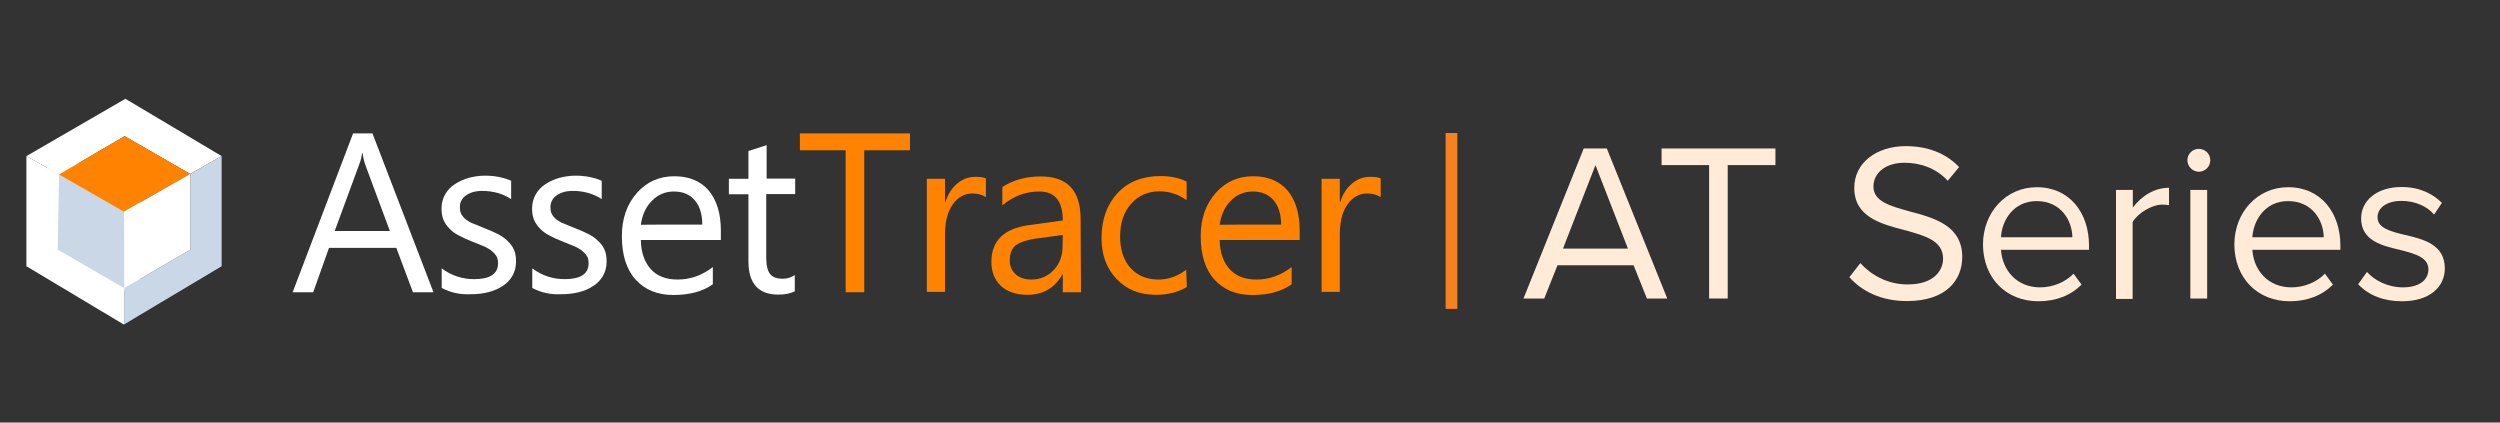 <?xml version="1.0" encoding="utf-8"?>
<!-- Generator: Adobe Illustrator 27.7.0, SVG Export Plug-In . SVG Version: 6.00 Build 0)  -->
<svg version="1.1" id="Layer_2_00000141427107683491991530000013246443831338525325_"
	 xmlns="http://www.w3.org/2000/svg" xmlns:xlink="http://www.w3.org/1999/xlink" x="0px" y="0px" viewBox="0 0 1278 216"
	 style="enable-background:new 0 0 1278 216;" xml:space="preserve">
<rect x="0" y="0" width="1278" height="216" fill="#333333" stroke="none"/>
<style type="text/css">
	.st0{fill:#F58220;}
	.st1{enable-background:new    ;}
	.st2{fill:#FFEBD7;}
	.st3{fill:#FFFFFF;}
	.st4{fill:#FF8300;}
	.st5{fill:#CAD7E6;}
</style>
<g>
	<rect x="739" y="68" class="st0" width="6" height="89.9"/>
</g>
<g class="st1">
	<path class="st2" d="M841.9,152.6l-6.8-17h-38.9l-6.8,17h-10.6l30.8-76.7h11.8l30.9,76.7H841.9z M815.6,84.4L799,127.1h33.2
		L815.6,84.4z"/>
</g>
<g class="st1">
	<path class="st2" d="M873.7,152.6V84.4h-24.3v-8.5h58.2v8.5h-24.4v68.2H873.7z"/>
	<path class="st2" d="M951,134.5c5.1,5.6,13.3,10.9,24.2,10.9c13.7,0,18.1-7.4,18.1-13.2c0-9.2-9.3-11.7-19.4-14.5
		c-12.3-3.2-26-6.7-26-21.7c0-12.7,11.3-21.3,26.3-21.3c11.7,0,20.8,3.9,27.3,10.7l-5.8,7c-5.8-6.3-13.8-9.2-22.2-9.2
		c-9.2,0-15.8,4.9-15.8,12.2c0,7.7,8.9,10,18.6,12.7c12.5,3.3,26.8,7.2,26.8,23.3c0,11.2-7.6,22.5-28.3,22.5
		c-13.3,0-23.1-5.1-29.4-12.2L951,134.5z"/>
	<path class="st2" d="M1041.2,95.7c16.8,0,26.7,13.1,26.7,29.8v2.2h-45c0.7,10.5,8.1,19.2,20,19.2c6.3,0,12.8-2.5,17.1-7l4.1,5.6
		c-5.5,5.5-13,8.5-22.1,8.5c-16.4,0-28.3-11.8-28.3-29.2C1013.8,108.7,1025.3,95.7,1041.2,95.7z M1022.9,121.3h36.5
		c-0.1-8.3-5.6-18.5-18.3-18.5C1029.2,102.8,1023.3,112.8,1022.9,121.3z"/>
	<path class="st2" d="M1081.7,152.6V97.1h8.6v9c4.5-5.9,10.9-10.1,18.5-10.1v8.9c-1-0.2-2.1-0.3-3.5-0.3c-5.3,0-12.5,4.4-15.1,8.9
		v39.3h-8.5V152.6z"/>
	<path class="st2" d="M1118.2,81.9c0-3.2,2.6-5.8,5.8-5.8c3.2,0,5.9,2.5,5.9,5.8c0,3.2-2.6,5.9-5.9,5.9
		C1120.8,87.7,1118.2,85.1,1118.2,81.9z M1119.7,152.6V97.1h8.6v55.5H1119.7z"/>
	<path class="st2" d="M1169.7,95.7c16.8,0,26.7,13.1,26.7,29.8v2.2h-45c0.7,10.5,8,19.2,20,19.2c6.3,0,12.8-2.5,17.1-7l4.1,5.6
		c-5.5,5.5-13,8.5-22.1,8.5c-16.4,0-28.3-11.8-28.3-29.2C1142.3,108.7,1153.8,95.7,1169.7,95.7z M1151.4,121.3h36.5
		c-0.1-8.3-5.6-18.5-18.3-18.5C1157.8,102.8,1151.9,112.8,1151.4,121.3z"/>
	<path class="st2" d="M1210,139c3.7,4.3,10.7,7.9,18.3,7.9c8.5,0,13.1-3.8,13.1-9.2c0-6.1-6.8-8-14.3-9.9
		c-9.4-2.2-20.1-4.7-20.1-16.2c0-8.6,7.5-16,20.7-16c9.4,0,16.1,3.6,20.6,8.1l-4,6c-3.3-4-9.4-7-16.6-7c-7.6,0-12.3,3.5-12.3,8.4
		c0,5.4,6.3,7.1,13.6,8.9c9.7,2.2,20.8,4.9,20.8,17.2c0,9.3-7.5,16.8-21.9,16.8c-9.1,0-16.8-2.8-22.4-8.7L1210,139z"/>
</g>
<g>
	<g>
		<path class="st3" d="M221.6,149.4h-10.5l-8.5-22.7h-34.4l-8.1,22.7h-10.5l30.9-81.2h9.9L221.6,149.4z M199.3,118.1l-12.8-34.5
			c-0.4-1.1-0.8-3-1.2-5.4h-0.2c-0.3,2.3-0.8,4.1-1.3,5.4l-12.7,34.5H199.3z"/>
		<path class="st3" d="M225.8,147.2v-10c5.1,3.8,10.7,5.5,16.6,5.5c8.1,0,12.2-2.7,12.2-8.1c0-1.6-0.3-2.9-1-3.9
			c-0.7-1.1-1.7-2-2.8-2.9c-1.2-0.8-2.6-1.6-4.2-2.2c-1.6-0.7-3.3-1.3-5.2-2.1c-2.6-1-4.8-2-6.8-3.1c-2-1-3.6-2.2-4.9-3.6
			c-1.3-1.3-2.3-2.8-3-4.4c-0.7-1.7-1-3.6-1-5.9c0-2.7,0.7-5.1,1.9-7.2s2.9-3.9,5-5.2c2.1-1.4,4.4-2.4,7.1-3.2
			c2.7-0.7,5.4-1.1,8.2-1.1c5,0,9.5,0.9,13.4,2.6v9.4c-4.2-2.8-9.2-4.2-14.8-4.2c-1.8,0-3.3,0.2-4.7,0.6s-2.6,1-3.6,1.7
			s-1.8,1.6-2.3,2.6c-0.6,1-0.8,2.1-0.8,3.3c0,1.6,0.2,2.8,0.8,3.8s1.3,1.9,2.4,2.7c1.1,0.8,2.3,1.6,3.9,2.1
			c1.6,0.7,3.2,1.3,5.1,2.1c2.6,1,4.9,2,6.9,3s3.8,2.2,5.2,3.6s2.6,2.8,3.3,4.5c0.8,1.7,1.1,3.7,1.1,6.1c0,2.9-0.7,5.3-1.9,7.4
			c-1.2,2.1-3,3.9-5.1,5.2c-2.1,1.4-4.5,2.4-7.3,3.1c-2.8,0.7-5.7,1-8.7,1C235.4,150.7,230.3,149.6,225.8,147.2z"/>
		<path class="st3" d="M272.1,147.2v-10c5.1,3.8,10.7,5.5,16.6,5.5c8.1,0,12.2-2.7,12.2-8.1c0-1.6-0.3-2.9-1-3.9
			c-0.7-1.1-1.7-2-2.8-2.9c-1.2-0.8-2.6-1.6-4.2-2.2c-1.6-0.7-3.3-1.3-5.2-2.1c-2.6-1-4.8-2-6.8-3.1c-2-1-3.6-2.2-4.9-3.6
			c-1.3-1.3-2.3-2.8-3-4.4c-0.7-1.7-1-3.6-1-5.9c0-2.7,0.7-5.1,1.9-7.2c1.2-2.1,2.9-3.9,5-5.2c2.1-1.4,4.4-2.4,7.1-3.2
			c2.7-0.7,5.4-1.1,8.2-1.1c5,0,9.5,0.9,13.4,2.6v9.4c-4.2-2.8-9.2-4.2-14.8-4.2c-1.8,0-3.3,0.2-4.7,0.6c-1.4,0.4-2.6,1-3.6,1.7
			s-1.8,1.6-2.3,2.6s-0.8,2.1-0.8,3.3c0,1.6,0.2,2.8,0.8,3.8s1.3,1.9,2.4,2.7c1.1,0.8,2.3,1.6,3.9,2.1c1.6,0.7,3.2,1.3,5.1,2.1
			c2.6,1,4.9,2,6.9,3s3.8,2.2,5.2,3.6c1.4,1.3,2.6,2.8,3.3,4.5c0.8,1.7,1.1,3.7,1.1,6.1c0,2.9-0.7,5.3-1.9,7.4s-3,3.9-5.1,5.2
			c-2.1,1.4-4.5,2.4-7.3,3.1c-2.8,0.7-5.7,1-8.7,1C281.6,150.7,276.5,149.6,272.1,147.2z"/>
		<path class="st3" d="M368.5,122.7h-40.9c0.1,6.4,1.9,11.4,5.2,15c3.3,3.6,7.9,5.2,13.6,5.2c6.5,0,12.5-2.1,18-6.4v8.8
			c-5.1,3.7-11.9,5.5-20.2,5.5c-8.2,0-14.6-2.7-19.3-7.9c-4.7-5.2-7-12.7-7-22.2c0-9,2.6-16.3,7.7-22.1c5.1-5.7,11.4-8.5,19.1-8.5
			c7.5,0,13.4,2.4,17.6,7.3c4.1,4.9,6.2,11.8,6.2,20.4L368.5,122.7L368.5,122.7z M359,114.8c0-5.3-1.3-9.5-3.9-12.5
			s-6.1-4.4-10.7-4.4c-4.3,0-8.1,1.6-11.1,4.7c-3.1,3.1-5,7.2-5.7,12.3C327.7,114.8,359,114.8,359,114.8z"/>
		<path class="st3" d="M406.5,148.8c-2.2,1.2-5.1,1.8-8.7,1.8c-10.1,0-15.2-5.7-15.2-17V99.3h-10v-7.9h10V77.2l9.3-3v17.1h14.6v7.9
			h-14.8v32.6c0,3.9,0.7,6.7,2,8.3c1.3,1.7,3.6,2.4,6.5,2.4c2.3,0,4.3-0.7,6.1-1.9v8.2H406.5z"/>
		<path class="st4" d="M465.2,76.8h-23.4v72.6h-9.5V76.8h-23.4v-8.6h56.3V76.8L465.2,76.8L465.2,76.8z"/>
		<path class="st4" d="M504,100.8c-1.7-1.2-4-1.9-7-1.9c-4,0-7.3,1.9-9.9,5.5c-2.7,3.8-4,8.9-4,15.3v29.5h-9.3V91.4h9.3v11.9h0.2
			c1.3-4.1,3.3-7.2,6.1-9.5c2.7-2.3,5.8-3.4,9.1-3.4c2.4,0,4.2,0.2,5.5,0.8L504,100.8C504.1,100.8,504,100.8,504,100.8z"/>
		<path class="st4" d="M552.6,149.4h-9.3v-9.1h-0.2c-4,7-10,10.4-17.9,10.4c-5.8,0-10.3-1.6-13.5-4.5c-3.2-3.1-4.9-7.1-4.9-12.2
			c0-10.9,6.3-17.1,19.1-18.9l17.4-2.4c0-9.9-4-14.8-12-14.8c-7,0-13.3,2.3-18.9,7.1v-9.4c5.7-3.7,12.2-5.4,19.6-5.4
			c13.6,0,20.4,7.2,20.4,21.6L552.6,149.4L552.6,149.4z M543.3,120.1l-14,1.9c-4.3,0.6-7.5,1.7-9.8,3.2c-2.2,1.6-3.3,4.2-3.3,8.1
			c0,2.8,1,5.1,3,6.9c2,1.8,4.7,2.7,8.1,2.7c4.5,0,8.4-1.7,11.4-4.9s4.5-7.3,4.5-12.2L543.3,120.1L543.3,120.1z"/>
		<path class="st4" d="M606.7,146.7c-4.4,2.7-9.8,4-15.9,4c-8.2,0-15-2.7-20-8.1c-5.1-5.3-7.7-12.3-7.7-20.9c0-9.5,2.8-17.2,8.2-23
			s12.8-8.7,21.9-8.7c5.1,0,9.5,0.9,13.4,2.8v9.5c-4.3-3-8.9-4.5-13.8-4.5c-5.9,0-10.8,2.1-14.5,6.3c-3.8,4.2-5.7,9.8-5.7,16.8
			c0,6.8,1.8,12.1,5.3,16.1c3.6,3.9,8.3,5.9,14.3,5.9c5.1,0,9.8-1.7,14.2-5L606.7,146.7L606.7,146.7z"/>
		<path class="st4" d="M664.4,122.7h-40.9c0.1,6.4,1.9,11.4,5.2,15s7.9,5.2,13.6,5.2c6.5,0,12.5-2.1,18-6.4v8.8
			c-5.1,3.7-11.9,5.5-20.2,5.5c-8.2,0-14.6-2.7-19.3-7.9s-7-12.7-7-22.2c0-9,2.6-16.3,7.7-22.1c5.1-5.7,11.4-8.5,19.1-8.5
			c7.5,0,13.4,2.4,17.6,7.3c4.1,4.9,6.2,11.8,6.2,20.4L664.4,122.7L664.4,122.7z M654.9,114.8c0-5.3-1.3-9.5-3.9-12.5
			c-2.6-3-6.1-4.4-10.7-4.4c-4.3,0-8.1,1.6-11.1,4.7c-3.1,3.1-5,7.2-5.7,12.3C623.7,114.8,654.9,114.8,654.9,114.8z"/>
		<path class="st4" d="M705.8,100.8c-1.7-1.2-4-1.9-7-1.9c-4,0-7.3,1.9-9.9,5.5c-2.7,3.8-4,8.9-4,15.3v29.5h-9.3V91.4h9.3v11.9h0.2
			c1.3-4.1,3.3-7.2,6.1-9.5c2.7-2.3,5.8-3.4,9.1-3.4c2.4,0,4.2,0.2,5.5,0.8L705.8,100.8C705.9,100.8,705.8,100.8,705.8,100.8z"/>
	</g>
	<g>
		<polygon class="st5" points="71.6,152.1 24.6,130.8 24.6,83.1 71.6,83.1 		"/>
		<g>
			<polygon class="st3" points="63.7,69.6 97.2,88.9 113.3,79.8 113.3,79.8 64.1,50.5 13.5,79.8 30.2,89.2 			"/>
			<polygon class="st4" points="97.2,88.9 63.7,69.6 30.2,89.2 63.3,108.2 			"/>
			<polygon class="st5" points="97.3,89 97.3,127.6 63.5,147.3 63.5,147.3 63.5,165.8 113.3,136.1 113.3,79.8 97.2,88.9 			"/>
			<polygon class="st3" points="63.5,147.3 29.5,127.6 30.2,89.2 13.5,79.8 13.5,136.1 63.3,165.9 63.5,165.8 			"/>
			<polygon class="st3" points="97.3,127.6 97.3,89 97.2,88.9 63.4,108.2 63.5,147.3 63.5,147.3 			"/>
		</g>
	</g>
</g>
</svg>
